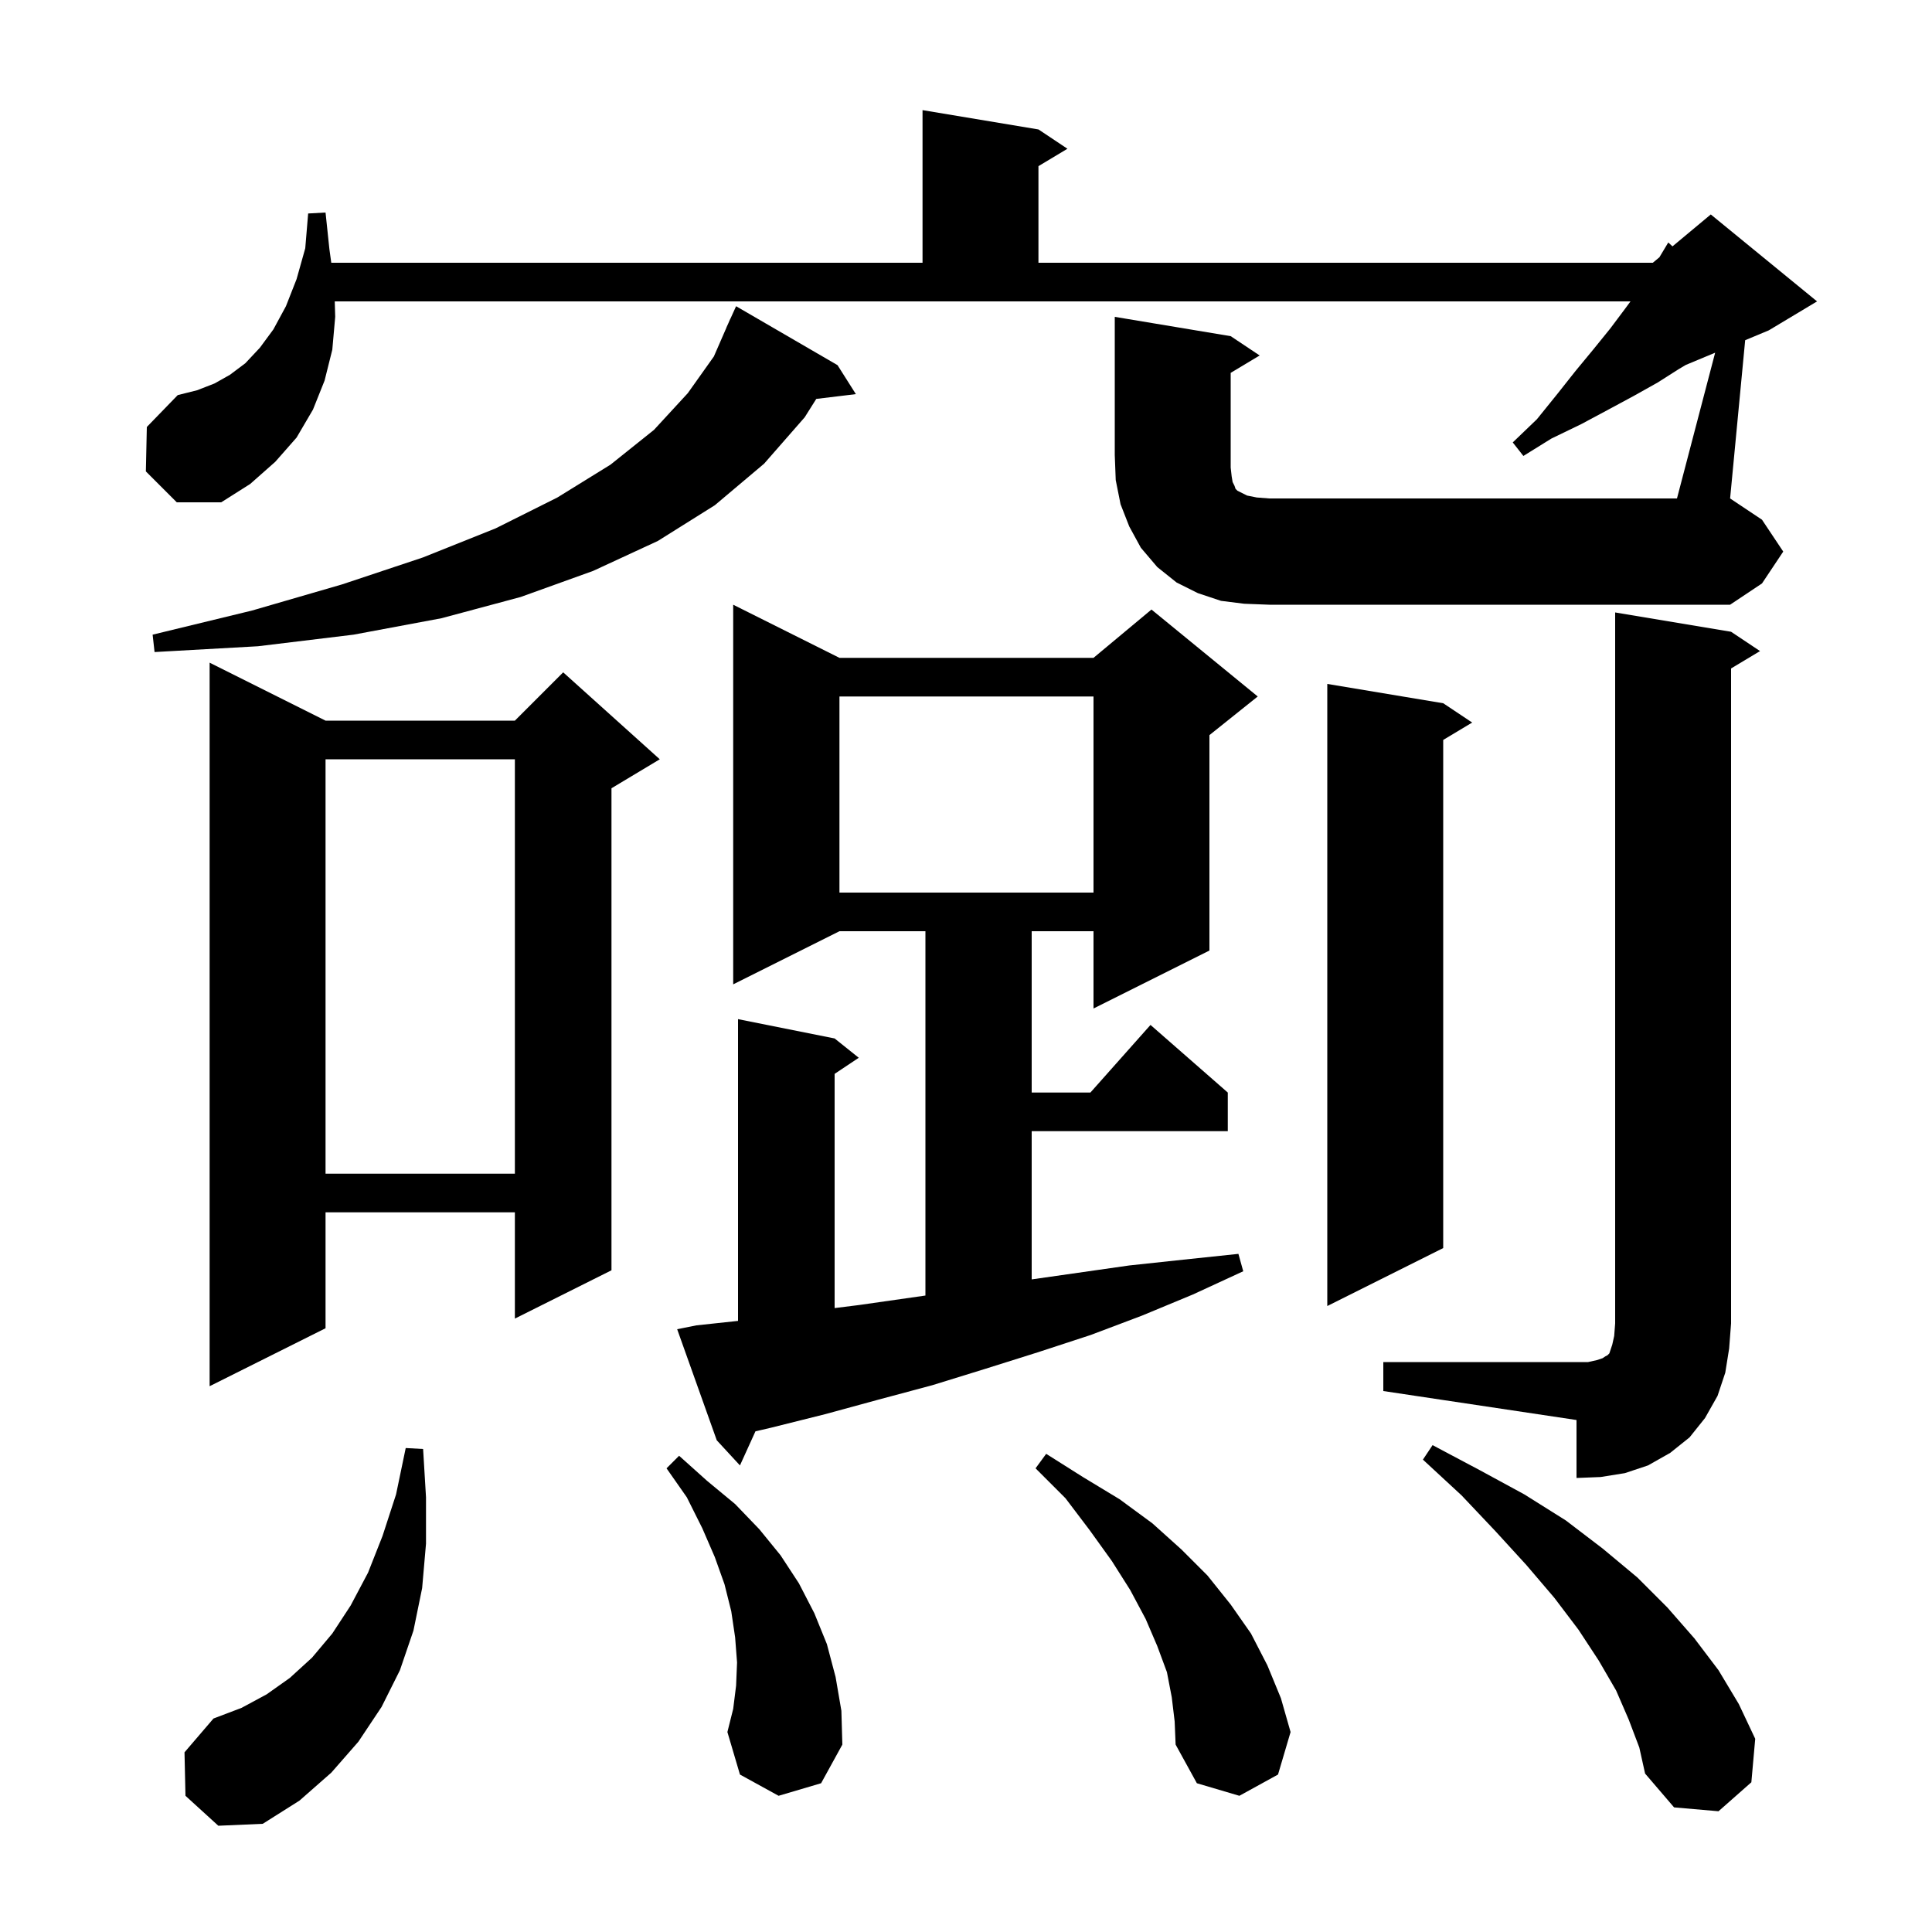 <svg xmlns="http://www.w3.org/2000/svg" xmlns:xlink="http://www.w3.org/1999/xlink" version="1.1" baseProfile="full" viewBox="0 0 200 200" width="200" height="200"><g fill="currentColor"><path d="M 19.2 185.9 L 19.1 181.4 L 22.1 177.9 L 25.0 176.8 L 27.6 175.4 L 30.0 173.7 L 32.3 171.6 L 34.4 169.1 L 36.3 166.2 L 38.1 162.8 L 39.6 159.0 L 41.0 154.7 L 42.0 149.9 L 43.8 150.0 L 44.1 155.0 L 44.1 159.8 L 43.7 164.4 L 42.8 168.8 L 41.4 172.9 L 39.5 176.7 L 37.1 180.3 L 34.3 183.5 L 31.0 186.4 L 27.2 188.8 L 22.6 189.0 Z M 168.6 178.0 L 167.3 175.0 L 165.5 171.9 L 163.4 168.7 L 160.9 165.4 L 158.0 162.0 L 154.8 158.5 L 151.3 154.8 L 147.3 151.1 L 148.3 149.6 L 153.2 152.2 L 157.8 154.7 L 162.1 157.4 L 165.9 160.3 L 169.5 163.3 L 172.6 166.4 L 175.4 169.6 L 177.9 172.9 L 180.0 176.4 L 181.7 180.0 L 181.3 184.5 L 177.9 187.5 L 173.3 187.1 L 170.3 183.6 L 169.7 180.9 Z M 121.3 175.7 L 120.8 173.1 L 119.8 170.4 L 118.6 167.6 L 117.0 164.6 L 115.1 161.6 L 112.8 158.4 L 110.3 155.1 L 107.2 152.0 L 108.3 150.5 L 112.1 152.9 L 115.9 155.2 L 119.3 157.7 L 122.3 160.4 L 125.0 163.1 L 127.4 166.1 L 129.5 169.1 L 131.2 172.4 L 132.6 175.8 L 133.6 179.3 L 132.3 183.7 L 128.3 185.9 L 123.9 184.6 L 121.7 180.6 L 121.6 178.2 Z M 80.6 185.9 L 76.6 183.7 L 75.3 179.3 L 75.9 176.9 L 76.2 174.5 L 76.3 172.1 L 76.1 169.5 L 75.7 166.8 L 75.0 164.0 L 74.0 161.2 L 72.7 158.2 L 71.1 155.0 L 69.0 152.0 L 70.3 150.7 L 73.2 153.3 L 76.1 155.7 L 78.6 158.3 L 80.8 161.0 L 82.7 163.9 L 84.3 167.0 L 85.6 170.2 L 86.5 173.6 L 87.1 177.1 L 87.2 180.6 L 85.0 184.6 Z M 143.2 141.0 L 164.4 141.0 L 165.3 140.8 L 165.9 140.6 L 166.2 140.4 L 166.4 140.3 L 166.6 140.1 L 166.9 139.2 L 167.1 138.3 L 167.2 137.0 L 167.2 63.4 L 179.2 65.4 L 182.2 67.4 L 179.2 69.2 L 179.2 137.0 L 179.0 139.6 L 178.6 142.1 L 177.8 144.5 L 176.5 146.8 L 174.9 148.8 L 172.9 150.4 L 170.6 151.7 L 168.2 152.5 L 165.7 152.9 L 163.2 153.0 L 163.2 147.0 L 143.2 144.0 Z M 72.1 137.2 L 76.4 136.739 L 76.4 105.5 L 86.4 107.5 L 88.9 109.5 L 86.4 111.167 L 86.4 135.412 L 88.9 135.1 L 95.8 134.114 L 95.8 96.4 L 86.9 96.4 L 75.9 101.9 L 75.9 62.6 L 86.9 68.1 L 113.2 68.1 L 119.2 63.1 L 130.2 72.1 L 125.2 76.1 L 125.2 98.4 L 113.2 104.4 L 113.2 96.4 L 106.8 96.4 L 106.8 113.1 L 112.878 113.1 L 119.1 106.1 L 127.1 113.1 L 127.1 117.1 L 106.8 117.1 L 106.8 132.443 L 116.9 131.0 L 122.5 130.4 L 128.2 129.8 L 128.7 131.6 L 123.5 134.0 L 118.2 136.2 L 112.9 138.2 L 107.4 140.0 L 102.0 141.7 L 96.5 143.4 L 90.9 144.9 L 85.4 146.4 L 79.8 147.8 L 78.204 148.17 L 76.6 151.7 L 74.2 149.1 L 70.1 137.6 Z M 33.7 74.6 L 53.3 74.6 L 58.3 69.6 L 68.3 78.6 L 63.3 81.6 L 63.3 131.5 L 53.3 136.5 L 53.3 125.5 L 33.7 125.5 L 33.7 137.5 L 21.7 143.5 L 21.7 68.6 Z M 149.4 72.8 L 152.4 74.8 L 149.4 76.6 L 149.4 129.2 L 137.4 135.2 L 137.4 70.8 Z M 33.7 78.6 L 33.7 121.5 L 53.3 121.5 L 53.3 78.6 Z M 86.9 72.1 L 86.9 92.4 L 113.2 92.4 L 113.2 72.1 Z M 86.7 37.8 L 88.6 40.8 L 84.5 41.295 L 83.3 43.2 L 79.1 48.0 L 74.0 52.3 L 68.1 56.0 L 61.4 59.1 L 53.9 61.8 L 45.7 64.0 L 36.6 65.7 L 26.7 66.9 L 16.0 67.5 L 15.8 65.7 L 26.1 63.2 L 35.4 60.5 L 43.8 57.7 L 51.3 54.7 L 57.7 51.5 L 63.2 48.1 L 67.7 44.5 L 71.2 40.7 L 73.9 36.9 L 75.207 33.902 L 75.2 33.9 L 75.388 33.487 L 75.6 33.0 L 75.608 33.003 L 76.2 31.7 Z M 177.552 36.512 L 174.517 37.776 L 173.8 38.2 L 171.6 39.6 L 169.1 41.0 L 166.5 42.4 L 163.7 43.9 L 160.6 45.4 L 157.7 47.2 L 156.6 45.8 L 159.1 43.4 L 161.2 40.8 L 163.1 38.4 L 165.0 36.1 L 166.7 34.0 L 168.2 32.0 L 168.789 31.2 L 34.653 31.2 L 34.7 32.8 L 34.4 36.2 L 33.6 39.4 L 32.4 42.4 L 30.7 45.3 L 28.5 47.8 L 25.9 50.1 L 22.9 52.0 L 18.3 52.0 L 15.1 48.8 L 15.2 44.2 L 18.4 40.9 L 20.4 40.4 L 22.2 39.7 L 23.8 38.8 L 25.4 37.6 L 26.9 36.0 L 28.3 34.1 L 29.6 31.7 L 30.7 28.9 L 31.6 25.7 L 31.9 22.1 L 33.7 22.0 L 34.1 25.8 L 34.294 27.2 L 95.5 27.2 L 95.5 11.4 L 107.5 13.4 L 110.5 15.4 L 107.5 17.2 L 107.5 27.2 L 171.1 27.2 L 171.781 26.633 L 171.8 26.6 L 172.7 25.1 L 173.134 25.505 L 177.1 22.2 L 188.1 31.2 L 183.1 34.2 L 180.66 35.217 L 179.1 51.6 L 182.4 53.8 L 184.6 57.1 L 182.4 60.4 L 179.1 62.6 L 131.4 62.6 L 128.8 62.5 L 126.4 62.2 L 124.0 61.4 L 121.8 60.3 L 119.8 58.7 L 118.1 56.7 L 116.9 54.5 L 116.0 52.2 L 115.5 49.7 L 115.4 47.1 L 115.4 32.8 L 127.4 34.8 L 130.4 36.8 L 127.4 38.6 L 127.4 48.4 L 127.5 49.3 L 127.6 49.9 L 127.8 50.3 L 127.9 50.6 L 128.1 50.8 L 129.1 51.3 L 130.1 51.5 L 131.4 51.6 L 173.6 51.6 Z "/></g></svg>